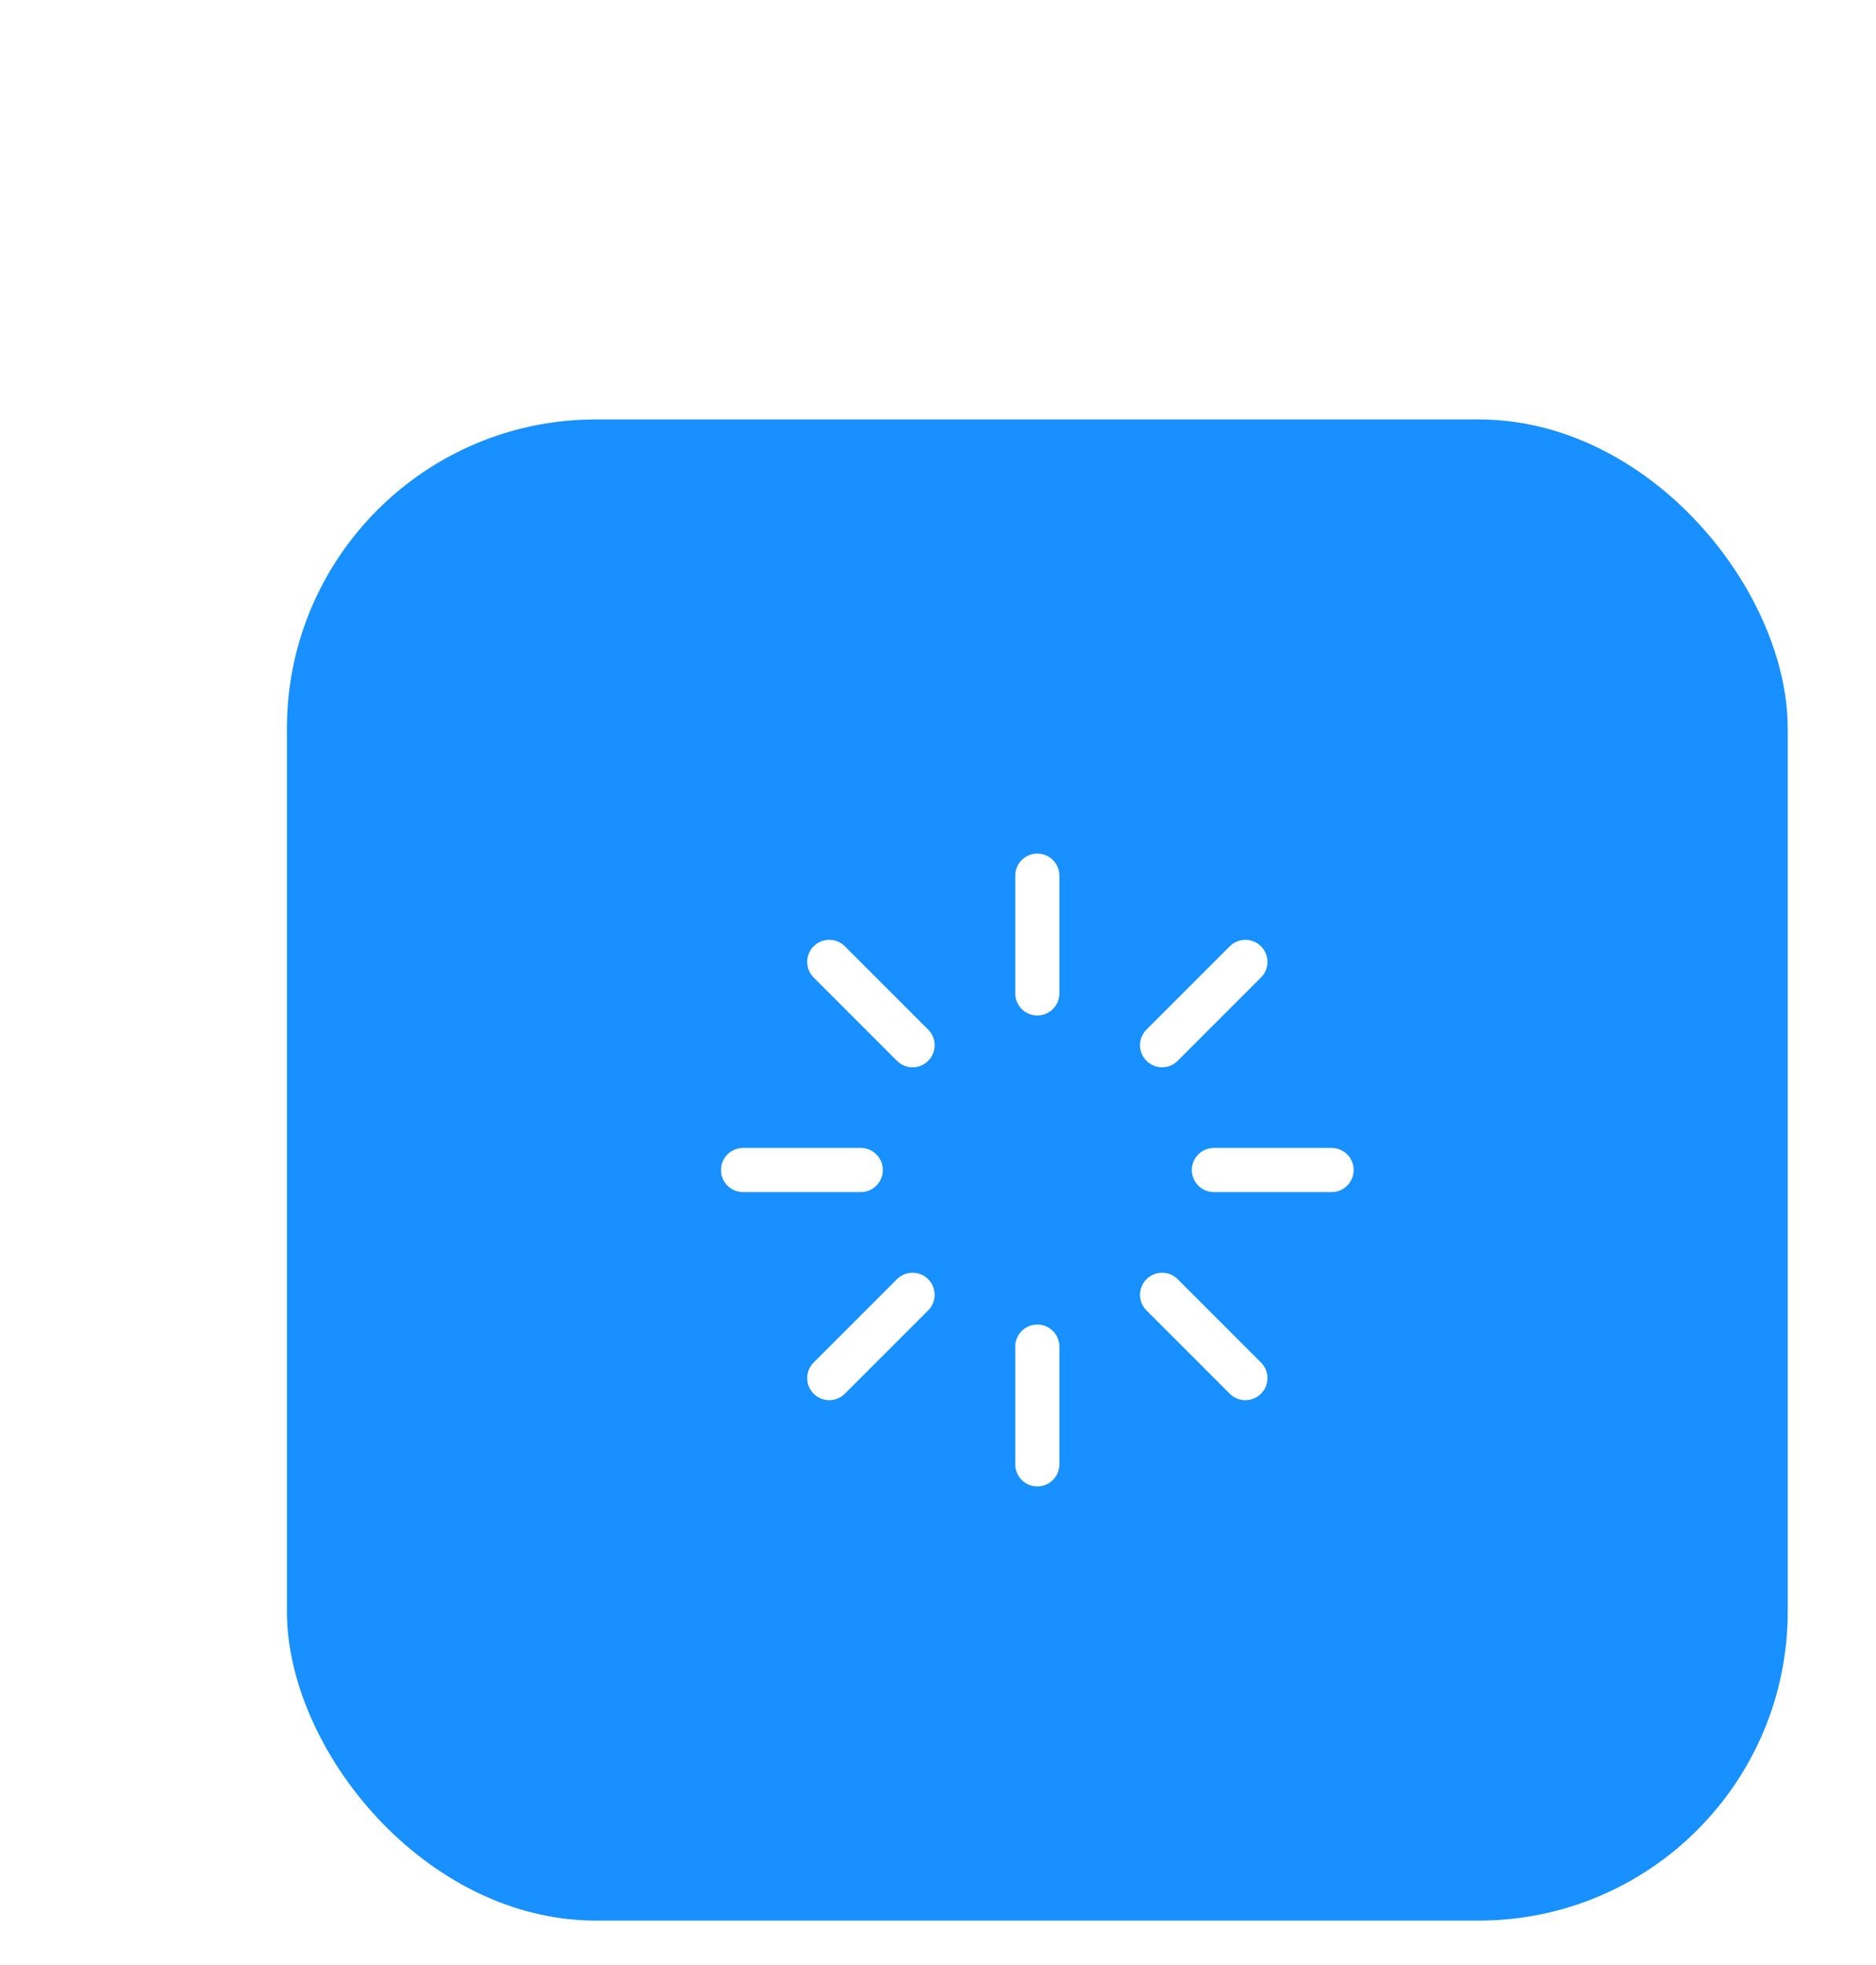 <svg width="85" height="89" viewBox="0 0 85 89" fill="none" xmlns="http://www.w3.org/2000/svg">
<g filter="url(#filter0_ddd_1_18059)">
<rect x="3" y="2" width="68" height="68" rx="14" fill="#1890FF"/>
<path d="M37 22.666V28" stroke="white" stroke-width="2" stroke-linecap="round" stroke-linejoin="round"/>
<path d="M37 44V49.333" stroke="white" stroke-width="2" stroke-linecap="round" stroke-linejoin="round"/>
<path d="M27.573 26.573L31.347 30.347" stroke="white" stroke-width="2" stroke-linecap="round" stroke-linejoin="round"/>
<path d="M42.653 41.653L46.427 45.427" stroke="white" stroke-width="2" stroke-linecap="round" stroke-linejoin="round"/>
<path d="M23.667 36H29" stroke="white" stroke-width="2" stroke-linecap="round" stroke-linejoin="round"/>
<path d="M45 36H50.333" stroke="white" stroke-width="2" stroke-linecap="round" stroke-linejoin="round"/>
<path d="M27.573 45.427L31.347 41.653" stroke="white" stroke-width="2" stroke-linecap="round" stroke-linejoin="round"/>
<path d="M42.653 30.347L46.427 26.573" stroke="white" stroke-width="2" stroke-linecap="round" stroke-linejoin="round"/>
</g>
<defs>
<filter id="filter0_ddd_1_18059" x="0" y="0" width="85" height="89" filterUnits="userSpaceOnUse" color-interpolation-filters="sRGB">
<feFlood flood-opacity="0" result="BackgroundImageFix"/>
<feColorMatrix in="SourceAlpha" type="matrix" values="0 0 0 0 0 0 0 0 0 0 0 0 0 0 0 0 0 0 127 0" result="hardAlpha"/>
<feOffset dx="1" dy="1"/>
<feGaussianBlur stdDeviation="1.5"/>
<feColorMatrix type="matrix" values="0 0 0 0 0.302 0 0 0 0 0.282 0 0 0 0 0.318 0 0 0 0.1 0"/>
<feBlend mode="normal" in2="BackgroundImageFix" result="effect1_dropShadow_1_18059"/>
<feColorMatrix in="SourceAlpha" type="matrix" values="0 0 0 0 0 0 0 0 0 0 0 0 0 0 0 0 0 0 127 0" result="hardAlpha"/>
<feOffset dx="3" dy="5"/>
<feGaussianBlur stdDeviation="3"/>
<feColorMatrix type="matrix" values="0 0 0 0 0.302 0 0 0 0 0.282 0 0 0 0 0.318 0 0 0 0.09 0"/>
<feBlend mode="normal" in2="effect1_dropShadow_1_18059" result="effect2_dropShadow_1_18059"/>
<feColorMatrix in="SourceAlpha" type="matrix" values="0 0 0 0 0 0 0 0 0 0 0 0 0 0 0 0 0 0 127 0" result="hardAlpha"/>
<feOffset dx="6" dy="11"/>
<feGaussianBlur stdDeviation="4"/>
<feColorMatrix type="matrix" values="0 0 0 0 0.302 0 0 0 0 0.282 0 0 0 0 0.318 0 0 0 0.05 0"/>
<feBlend mode="normal" in2="effect2_dropShadow_1_18059" result="effect3_dropShadow_1_18059"/>
<feBlend mode="normal" in="SourceGraphic" in2="effect3_dropShadow_1_18059" result="shape"/>
</filter>
</defs>
</svg>
